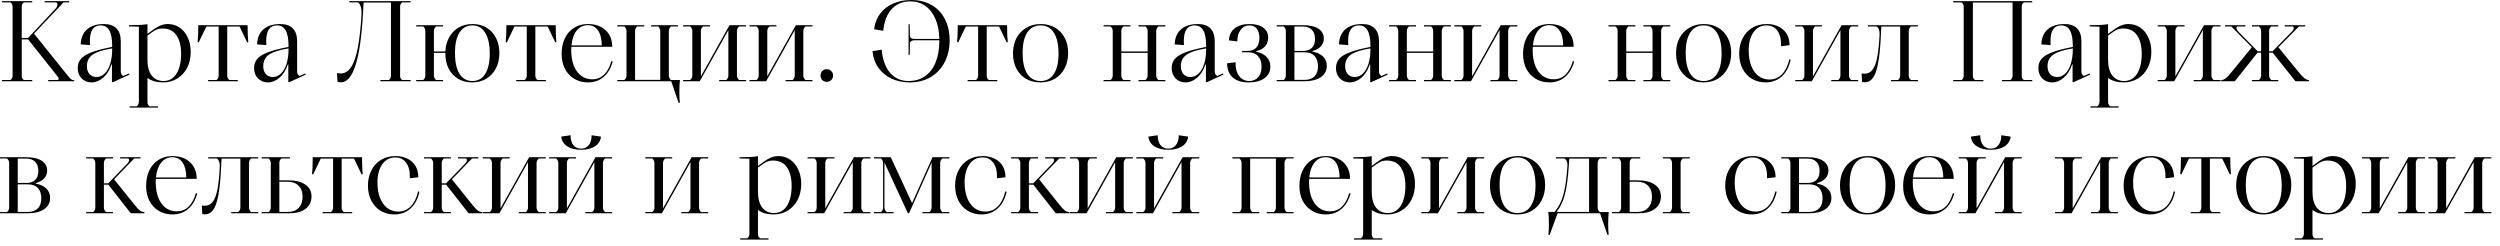 <?xml version="1.0" encoding="UTF-8"?> <svg xmlns="http://www.w3.org/2000/svg" width="284" height="28" viewBox="0 0 284 28" fill="none"><path d="M0.234 9.23V9.087H1.183C1.253 9.052 1.309 8.992 1.352 8.905C1.404 8.818 1.43 8.727 1.43 8.632V0.728C1.43 0.633 1.404 0.542 1.352 0.455C1.309 0.368 1.253 0.308 1.183 0.273H0.234V0.13H3.666V0.273H2.717C2.648 0.308 2.587 0.368 2.535 0.455C2.492 0.542 2.47 0.633 2.47 0.728V4.316H3.185L6.331 0.962C6.461 0.815 6.526 0.667 6.526 0.52C6.526 0.407 6.479 0.325 6.383 0.273H5.07V0.13H7.852V0.273H7.215L3.861 3.822L7.436 8.268C7.653 8.537 7.809 8.727 7.904 8.84C8.008 8.944 8.095 9.018 8.164 9.061C8.242 9.096 8.333 9.113 8.437 9.113V9.23H5.473V9.087H6.578C6.639 9.052 6.669 9.005 6.669 8.944C6.669 8.892 6.643 8.827 6.591 8.749L3.198 4.472H2.47V8.632C2.47 8.727 2.492 8.818 2.535 8.905C2.587 8.992 2.648 9.052 2.717 9.087H3.666V9.23H0.234ZM14.655 8.346L14.707 8.476L12.835 9.334H12.718V7.319H12.666C12.449 7.969 12.133 8.472 11.717 8.827C11.31 9.182 10.872 9.36 10.404 9.36C9.945 9.36 9.568 9.208 9.273 8.905C8.978 8.602 8.831 8.216 8.831 7.748C8.831 7.323 8.952 6.968 9.195 6.682C9.446 6.396 9.849 6.149 10.404 5.941C10.967 5.724 11.747 5.521 12.744 5.33V5.213C12.744 4.416 12.636 3.831 12.419 3.458C12.211 3.077 11.882 2.886 11.431 2.886C10.616 2.886 10.209 3.475 10.209 4.654C10.209 4.853 10.213 5.009 10.222 5.122L9.169 5.044C9.195 4.299 9.438 3.727 9.897 3.328C10.356 2.929 10.989 2.73 11.795 2.73C12.428 2.73 12.904 2.895 13.225 3.224C13.554 3.553 13.719 4.039 13.719 4.68V8.138C13.719 8.355 13.81 8.519 13.992 8.632L14.655 8.346ZM10.95 8.749C11.305 8.749 11.617 8.619 11.886 8.359C12.163 8.09 12.376 7.718 12.523 7.241C12.67 6.756 12.744 6.201 12.744 5.577V5.499C11.704 5.664 10.963 5.902 10.521 6.214C10.088 6.517 9.871 6.951 9.871 7.514C9.871 7.887 9.966 8.186 10.157 8.411C10.356 8.636 10.621 8.749 10.95 8.749ZM19.052 2.73C19.564 2.73 20.014 2.864 20.404 3.133C20.803 3.402 21.111 3.779 21.327 4.264C21.553 4.741 21.665 5.282 21.665 5.889C21.665 6.565 21.531 7.167 21.262 7.696C20.994 8.216 20.621 8.623 20.144 8.918C19.668 9.213 19.126 9.36 18.519 9.36C17.8 9.36 17.211 9.191 16.751 8.853V11.596C16.751 11.7 16.773 11.795 16.816 11.882C16.868 11.977 16.929 12.042 16.998 12.077H17.947V12.22H14.736V12.077H15.529C15.607 12.016 15.668 11.938 15.711 11.843C15.755 11.756 15.776 11.665 15.776 11.57V3.029L14.658 3.003V2.86C15.187 2.86 15.603 2.851 15.906 2.834C16.218 2.817 16.5 2.786 16.751 2.743V3.848C17.315 3.415 17.757 3.12 18.077 2.964C18.398 2.808 18.723 2.73 19.052 2.73ZM18.584 9.204C19.2 9.204 19.685 8.931 20.04 8.385C20.396 7.83 20.573 7.072 20.573 6.11C20.573 5.217 20.396 4.515 20.04 4.004C19.694 3.493 19.165 3.237 18.454 3.237C18.177 3.237 17.934 3.289 17.726 3.393C17.518 3.488 17.193 3.705 16.751 4.043V6.799C16.751 7.562 16.912 8.155 17.232 8.58C17.562 8.996 18.012 9.204 18.584 9.204ZM23.643 9.23V9.087H24.592C24.661 9.052 24.718 8.987 24.761 8.892C24.813 8.797 24.839 8.701 24.839 8.606V3.016H23.435L22.577 4.81L22.447 4.784C22.499 4.359 22.525 3.718 22.525 2.86H28.128C28.128 3.718 28.154 4.359 28.206 4.784L28.076 4.81L27.218 3.016H25.814V8.606C25.814 8.701 25.836 8.797 25.879 8.892C25.931 8.987 25.992 9.052 26.061 9.087H27.01V9.23H23.643ZM34.688 8.346L34.74 8.476L32.868 9.334H32.751V7.319H32.699C32.483 7.969 32.166 8.472 31.75 8.827C31.343 9.182 30.905 9.36 30.437 9.36C29.978 9.36 29.601 9.208 29.306 8.905C29.012 8.602 28.864 8.216 28.864 7.748C28.864 7.323 28.986 6.968 29.228 6.682C29.48 6.396 29.883 6.149 30.437 5.941C31.001 5.724 31.781 5.521 32.777 5.33V5.213C32.777 4.416 32.669 3.831 32.452 3.458C32.244 3.077 31.915 2.886 31.464 2.886C30.65 2.886 30.242 3.475 30.242 4.654C30.242 4.853 30.247 5.009 30.255 5.122L29.202 5.044C29.228 4.299 29.471 3.727 29.93 3.328C30.39 2.929 31.022 2.73 31.828 2.73C32.461 2.73 32.938 2.895 33.258 3.224C33.588 3.553 33.752 4.039 33.752 4.68V8.138C33.752 8.355 33.843 8.519 34.025 8.632L34.688 8.346ZM30.983 8.749C31.339 8.749 31.651 8.619 31.919 8.359C32.197 8.09 32.409 7.718 32.556 7.241C32.704 6.756 32.777 6.201 32.777 5.577V5.499C31.737 5.664 30.996 5.902 30.554 6.214C30.121 6.517 29.904 6.951 29.904 7.514C29.904 7.887 30 8.186 30.19 8.411C30.39 8.636 30.654 8.749 30.983 8.749ZM38.745 9.347C38.623 9.347 38.489 9.334 38.342 9.308L38.276 8.294C38.389 8.329 38.528 8.346 38.693 8.346C39.16 8.346 39.55 8.116 39.862 7.657C40.183 7.198 40.439 6.478 40.63 5.499C40.829 4.52 40.976 3.228 41.072 1.625C41.089 1.322 41.063 1.049 40.993 0.806C40.924 0.555 40.825 0.377 40.694 0.273H39.681V0.13H46.648V0.273H45.7C45.63 0.308 45.569 0.368 45.517 0.455C45.474 0.542 45.453 0.633 45.453 0.728V8.632C45.453 8.727 45.474 8.818 45.517 8.905C45.569 8.992 45.63 9.052 45.7 9.087H46.648V9.23H43.217V9.087H44.166C44.235 9.052 44.291 8.992 44.334 8.905C44.386 8.818 44.413 8.727 44.413 8.632V0.286H41.306L41.24 1.495C40.946 6.73 40.114 9.347 38.745 9.347ZM53.687 2.73C54.285 2.73 54.813 2.869 55.273 3.146C55.732 3.415 56.087 3.8 56.339 4.303C56.599 4.797 56.728 5.369 56.728 6.019C56.728 6.678 56.599 7.258 56.339 7.761C56.078 8.264 55.715 8.658 55.246 8.944C54.779 9.221 54.241 9.36 53.635 9.36C53.036 9.36 52.508 9.226 52.048 8.957C51.589 8.68 51.23 8.294 50.969 7.8C50.718 7.297 50.593 6.721 50.593 6.071V6.006H49.292V8.58C49.292 8.675 49.314 8.771 49.358 8.866C49.401 8.953 49.462 9.026 49.539 9.087H50.333V9.23H47.278V9.087H48.071C48.148 9.026 48.209 8.953 48.252 8.866C48.296 8.771 48.318 8.675 48.318 8.58V3.51C48.318 3.415 48.296 3.324 48.252 3.237C48.209 3.142 48.148 3.064 48.071 3.003H47.278V2.86H50.333V3.003H49.539C49.462 3.064 49.401 3.142 49.358 3.237C49.314 3.324 49.292 3.415 49.292 3.51V5.85H50.593C50.618 5.235 50.766 4.693 51.035 4.225C51.303 3.748 51.663 3.38 52.114 3.12C52.573 2.86 53.097 2.73 53.687 2.73ZM53.66 9.204C54.293 9.204 54.779 8.935 55.117 8.398C55.463 7.852 55.636 7.081 55.636 6.084C55.636 5.061 55.463 4.273 55.117 3.718C54.779 3.163 54.293 2.886 53.66 2.886C53.028 2.886 52.538 3.159 52.191 3.705C51.853 4.242 51.684 5.009 51.684 6.006C51.684 7.029 51.853 7.817 52.191 8.372C52.538 8.927 53.028 9.204 53.66 9.204ZM58.644 9.23V9.087H59.593C59.662 9.052 59.719 8.987 59.762 8.892C59.814 8.797 59.84 8.701 59.84 8.606V3.016H58.436L57.578 4.81L57.448 4.784C57.5 4.359 57.526 3.718 57.526 2.86H63.129C63.129 3.718 63.155 4.359 63.207 4.784L63.077 4.81L62.219 3.016H60.815V8.606C60.815 8.701 60.837 8.797 60.88 8.892C60.932 8.987 60.993 9.052 61.062 9.087H62.011V9.23H58.644ZM69.611 6.981C69.386 7.77 69.031 8.363 68.545 8.762C68.069 9.161 67.484 9.36 66.79 9.36C66.21 9.36 65.694 9.226 65.243 8.957C64.793 8.688 64.437 8.311 64.177 7.826C63.926 7.332 63.8 6.764 63.8 6.123C63.8 5.456 63.922 4.866 64.164 4.355C64.415 3.835 64.766 3.436 65.217 3.159C65.668 2.873 66.188 2.73 66.777 2.73C67.618 2.73 68.29 2.964 68.792 3.432C69.295 3.9 69.546 4.528 69.546 5.317H64.905C64.897 5.395 64.892 5.516 64.892 5.681C64.892 6.357 64.987 6.946 65.178 7.449C65.377 7.943 65.655 8.329 66.01 8.606C66.374 8.875 66.794 9.009 67.271 9.009C68.329 9.009 69.056 8.32 69.455 6.942L69.611 6.981ZM66.777 2.86C66.257 2.86 65.832 3.068 65.503 3.484C65.183 3.891 64.987 4.45 64.918 5.161H68.363C68.355 4.424 68.212 3.857 67.934 3.458C67.665 3.059 67.28 2.86 66.777 2.86ZM77.097 11.7L76.252 9.23H70.129V9.087H70.922C71 9.026 71.061 8.953 71.104 8.866C71.147 8.771 71.169 8.675 71.169 8.58V3.51C71.169 3.415 71.147 3.324 71.104 3.237C71.061 3.142 71 3.064 70.922 3.003H70.129V2.86H73.184V3.003H72.391C72.313 3.064 72.252 3.142 72.209 3.237C72.166 3.324 72.144 3.415 72.144 3.51V9.074H75.004V3.51C75.004 3.415 74.982 3.324 74.939 3.237C74.896 3.142 74.835 3.064 74.757 3.003H73.964V2.86H77.019V3.003H76.226C76.148 3.064 76.087 3.142 76.044 3.237C76.001 3.324 75.979 3.415 75.979 3.51V8.58C75.979 8.675 76.001 8.771 76.044 8.866C76.087 8.953 76.148 9.026 76.226 9.087H77.24C77.197 9.442 77.175 9.884 77.175 10.413C77.175 10.872 77.192 11.293 77.227 11.674L77.097 11.7ZM77.607 9.23V9.087H78.4C78.478 9.026 78.538 8.953 78.582 8.866C78.625 8.771 78.647 8.675 78.647 8.58V3.51C78.647 3.415 78.625 3.324 78.582 3.237C78.538 3.142 78.478 3.064 78.4 3.003H77.607V2.86H80.662V3.003H79.869C79.791 3.064 79.73 3.142 79.687 3.237C79.643 3.324 79.622 3.415 79.622 3.51V8.671L82.872 2.86H84.757V3.003H83.964C83.886 3.064 83.825 3.142 83.782 3.237C83.738 3.324 83.717 3.415 83.717 3.51V8.58C83.717 8.675 83.738 8.771 83.782 8.866C83.825 8.953 83.886 9.026 83.964 9.087H84.757V9.23H81.702V9.087H82.495C82.573 9.026 82.633 8.953 82.677 8.866C82.72 8.771 82.742 8.675 82.742 8.58V3.419L79.492 9.23H77.607ZM85.148 9.23V9.087H85.941C86.019 9.026 86.079 8.953 86.123 8.866C86.166 8.771 86.188 8.675 86.188 8.58V3.51C86.188 3.415 86.166 3.324 86.123 3.237C86.079 3.142 86.019 3.064 85.941 3.003H85.148V2.86H88.203V3.003H87.41C87.332 3.064 87.271 3.142 87.228 3.237C87.184 3.324 87.163 3.415 87.163 3.51V8.671L90.413 2.86H92.298V3.003H91.505C91.427 3.064 91.366 3.142 91.323 3.237C91.279 3.324 91.258 3.415 91.258 3.51V8.58C91.258 8.675 91.279 8.771 91.323 8.866C91.366 8.953 91.427 9.026 91.505 9.087H92.298V9.23H89.243V9.087H90.036C90.114 9.026 90.174 8.953 90.218 8.866C90.261 8.771 90.283 8.675 90.283 8.58V3.419L87.033 9.23H85.148ZM93.924 9.295C93.716 9.295 93.542 9.226 93.404 9.087C93.274 8.948 93.209 8.779 93.209 8.58C93.209 8.381 93.274 8.212 93.404 8.073C93.542 7.934 93.716 7.865 93.924 7.865C94.132 7.865 94.301 7.934 94.431 8.073C94.569 8.212 94.639 8.381 94.639 8.58C94.639 8.779 94.569 8.948 94.431 9.087C94.301 9.226 94.132 9.295 93.924 9.295ZM103.511 -2.00272e-05C104.386 -2.00272e-05 105.153 0.186 105.812 0.559C106.471 0.932 106.978 1.465 107.333 2.158C107.697 2.851 107.879 3.657 107.879 4.576C107.879 5.512 107.688 6.344 107.307 7.072C106.934 7.791 106.406 8.355 105.721 8.762C105.036 9.161 104.248 9.36 103.355 9.36C102.601 9.36 101.916 9.221 101.301 8.944C100.686 8.658 100.183 8.246 99.793 7.709C99.412 7.172 99.186 6.539 99.117 5.811L100.157 5.642C100.261 6.777 100.582 7.657 101.119 8.281C101.656 8.896 102.354 9.204 103.212 9.204C103.949 9.204 104.577 9.018 105.097 8.645C105.626 8.272 106.024 7.744 106.293 7.059C106.57 6.374 106.709 5.573 106.709 4.654V4.576H103.836C103.732 4.576 103.637 4.602 103.55 4.654C103.472 4.697 103.411 4.758 103.368 4.836L103.342 6.24H103.212V2.756H103.342L103.368 4.16C103.411 4.238 103.472 4.303 103.55 4.355C103.637 4.398 103.732 4.42 103.836 4.42H106.709C106.692 3.545 106.544 2.791 106.267 2.158C105.998 1.517 105.617 1.023 105.123 0.676C104.638 0.329 104.066 0.156 103.407 0.156C102.54 0.156 101.838 0.446 101.301 1.027C100.764 1.608 100.443 2.431 100.339 3.497L99.299 3.328C99.377 2.643 99.607 2.05 99.988 1.547C100.369 1.044 100.863 0.663 101.47 0.403C102.085 0.134 102.766 -2.00272e-05 103.511 -2.00272e-05ZM109.92 9.23V9.087H110.869C110.939 9.052 110.995 8.987 111.038 8.892C111.09 8.797 111.116 8.701 111.116 8.606V3.016H109.712L108.854 4.81L108.724 4.784C108.776 4.359 108.802 3.718 108.802 2.86H114.405C114.405 3.718 114.431 4.359 114.483 4.784L114.353 4.81L113.495 3.016H112.091V8.606C112.091 8.701 112.113 8.797 112.156 8.892C112.208 8.987 112.269 9.052 112.338 9.087H113.287V9.23H109.92ZM118.184 9.36C117.568 9.36 117.027 9.226 116.559 8.957C116.091 8.68 115.727 8.294 115.467 7.8C115.207 7.297 115.077 6.721 115.077 6.071C115.077 5.412 115.207 4.832 115.467 4.329C115.735 3.826 116.108 3.436 116.585 3.159C117.061 2.873 117.612 2.73 118.236 2.73C118.851 2.73 119.393 2.869 119.861 3.146C120.329 3.415 120.693 3.8 120.953 4.303C121.213 4.797 121.343 5.369 121.343 6.019C121.343 6.678 121.208 7.258 120.94 7.761C120.68 8.264 120.311 8.658 119.835 8.944C119.358 9.221 118.808 9.36 118.184 9.36ZM118.21 9.204C118.868 9.204 119.371 8.935 119.718 8.398C120.073 7.852 120.251 7.081 120.251 6.084C120.251 5.061 120.073 4.273 119.718 3.718C119.371 3.163 118.868 2.886 118.21 2.886C117.551 2.886 117.044 3.159 116.689 3.705C116.342 4.242 116.169 5.009 116.169 6.006C116.169 7.029 116.342 7.817 116.689 8.372C117.044 8.927 117.551 9.204 118.21 9.204ZM131.593 3.003C131.515 3.064 131.455 3.142 131.411 3.237C131.368 3.324 131.346 3.415 131.346 3.51V8.58C131.346 8.675 131.368 8.771 131.411 8.866C131.455 8.953 131.515 9.026 131.593 9.087H132.386V9.23H129.331V9.087H130.124C130.202 9.026 130.263 8.953 130.306 8.866C130.35 8.771 130.371 8.675 130.371 8.58V6.006H127.381V8.58C127.381 8.675 127.403 8.771 127.446 8.866C127.49 8.953 127.55 9.026 127.628 9.087H128.421V9.23H125.366V9.087H126.159C126.237 9.026 126.298 8.953 126.341 8.866C126.385 8.771 126.406 8.675 126.406 8.58V3.51C126.406 3.415 126.385 3.324 126.341 3.237C126.298 3.142 126.237 3.064 126.159 3.003H125.366V2.86H128.421V3.003H127.628C127.55 3.064 127.49 3.142 127.446 3.237C127.403 3.324 127.381 3.415 127.381 3.51V5.85H130.371V3.51C130.371 3.415 130.35 3.324 130.306 3.237C130.263 3.142 130.202 3.064 130.124 3.003H129.331V2.86H132.386V3.003H131.593ZM138.929 8.346L138.981 8.476L137.109 9.334H136.992V7.319H136.94C136.724 7.969 136.407 8.472 135.991 8.827C135.584 9.182 135.146 9.36 134.678 9.36C134.219 9.36 133.842 9.208 133.547 8.905C133.253 8.602 133.105 8.216 133.105 7.748C133.105 7.323 133.227 6.968 133.469 6.682C133.721 6.396 134.124 6.149 134.678 5.941C135.242 5.724 136.022 5.521 137.018 5.33V5.213C137.018 4.416 136.91 3.831 136.693 3.458C136.485 3.077 136.156 2.886 135.705 2.886C134.891 2.886 134.483 3.475 134.483 4.654C134.483 4.853 134.488 5.009 134.496 5.122L133.443 5.044C133.469 4.299 133.712 3.727 134.171 3.328C134.631 2.929 135.263 2.73 136.069 2.73C136.702 2.73 137.179 2.895 137.499 3.224C137.829 3.553 137.993 4.039 137.993 4.68V8.138C137.993 8.355 138.084 8.519 138.266 8.632L138.929 8.346ZM135.224 8.749C135.58 8.749 135.892 8.619 136.16 8.359C136.438 8.09 136.65 7.718 136.797 7.241C136.945 6.756 137.018 6.201 137.018 5.577V5.499C135.978 5.664 135.237 5.902 134.795 6.214C134.362 6.517 134.145 6.951 134.145 7.514C134.145 7.887 134.241 8.186 134.431 8.411C134.631 8.636 134.895 8.749 135.224 8.749ZM141.832 9.36C141.06 9.36 140.462 9.174 140.038 8.801C139.613 8.42 139.401 7.882 139.401 7.189L140.363 7.072C140.337 7.705 140.467 8.22 140.753 8.619C141.039 9.009 141.429 9.204 141.923 9.204C142.339 9.204 142.672 9.061 142.924 8.775C143.184 8.489 143.314 8.09 143.314 7.579C143.314 7.059 143.179 6.656 142.911 6.37C142.651 6.084 142.282 5.941 141.806 5.941H141.104V5.785H141.715C142.157 5.785 142.49 5.659 142.716 5.408C142.95 5.157 143.067 4.793 143.067 4.316C143.067 3.857 142.967 3.506 142.768 3.263C142.577 3.012 142.3 2.886 141.936 2.886C141.52 2.886 141.186 3.055 140.935 3.393C140.683 3.722 140.558 4.16 140.558 4.706L139.609 4.589C139.626 4.008 139.843 3.553 140.259 3.224C140.675 2.895 141.234 2.73 141.936 2.73C142.62 2.73 143.145 2.869 143.509 3.146C143.881 3.423 144.068 3.8 144.068 4.277C144.068 4.658 143.955 4.983 143.73 5.252C143.504 5.512 143.166 5.698 142.716 5.811V5.876C143.236 5.989 143.63 6.192 143.899 6.487C144.176 6.773 144.315 7.133 144.315 7.566C144.315 8.112 144.094 8.55 143.652 8.879C143.218 9.2 142.612 9.36 141.832 9.36ZM145.031 9.23V9.087H145.824C145.902 9.026 145.963 8.953 146.006 8.866C146.05 8.771 146.071 8.675 146.071 8.58V3.51C146.071 3.415 146.05 3.324 146.006 3.237C145.963 3.142 145.902 3.064 145.824 3.003H145.031V2.86H147.995C148.775 2.86 149.369 2.994 149.776 3.263C150.184 3.532 150.387 3.904 150.387 4.381C150.387 4.719 150.275 5.014 150.049 5.265C149.833 5.508 149.516 5.685 149.1 5.798V5.863C149.629 5.958 150.032 6.149 150.309 6.435C150.587 6.712 150.725 7.063 150.725 7.488C150.725 8.025 150.5 8.45 150.049 8.762C149.599 9.074 148.957 9.23 148.125 9.23H145.031ZM148.021 5.785C148.463 5.785 148.801 5.668 149.035 5.434C149.269 5.2 149.386 4.866 149.386 4.433C149.386 3.982 149.269 3.636 149.035 3.393C148.801 3.142 148.463 3.016 148.021 3.016H147.046V5.785H148.021ZM148.203 9.074C148.697 9.074 149.074 8.94 149.334 8.671C149.594 8.402 149.724 8.025 149.724 7.54C149.724 7.029 149.594 6.634 149.334 6.357C149.074 6.08 148.697 5.941 148.203 5.941H147.046V9.074H148.203ZM157.592 8.346L157.644 8.476L155.772 9.334H155.655V7.319H155.603C155.386 7.969 155.07 8.472 154.654 8.827C154.246 9.182 153.809 9.36 153.341 9.36C152.881 9.36 152.504 9.208 152.21 8.905C151.915 8.602 151.768 8.216 151.768 7.748C151.768 7.323 151.889 6.968 152.132 6.682C152.383 6.396 152.786 6.149 153.341 5.941C153.904 5.724 154.684 5.521 155.681 5.33V5.213C155.681 4.416 155.572 3.831 155.356 3.458C155.148 3.077 154.818 2.886 154.368 2.886C153.553 2.886 153.146 3.475 153.146 4.654C153.146 4.853 153.15 5.009 153.159 5.122L152.106 5.044C152.132 4.299 152.374 3.727 152.834 3.328C153.293 2.929 153.926 2.73 154.732 2.73C155.364 2.73 155.841 2.895 156.162 3.224C156.491 3.553 156.656 4.039 156.656 4.68V8.138C156.656 8.355 156.747 8.519 156.929 8.632L157.592 8.346ZM153.887 8.749C154.242 8.749 154.554 8.619 154.823 8.359C155.1 8.09 155.312 7.718 155.46 7.241C155.607 6.756 155.681 6.201 155.681 5.577V5.499C154.641 5.664 153.9 5.902 153.458 6.214C153.024 6.517 152.808 6.951 152.808 7.514C152.808 7.887 152.903 8.186 153.094 8.411C153.293 8.636 153.557 8.749 153.887 8.749ZM164.03 3.003C163.952 3.064 163.891 3.142 163.848 3.237C163.805 3.324 163.783 3.415 163.783 3.51V8.58C163.783 8.675 163.805 8.771 163.848 8.866C163.891 8.953 163.952 9.026 164.03 9.087H164.823V9.23H161.768V9.087H162.561C162.639 9.026 162.7 8.953 162.743 8.866C162.786 8.771 162.808 8.675 162.808 8.58V6.006H159.818V8.58C159.818 8.675 159.84 8.771 159.883 8.866C159.926 8.953 159.987 9.026 160.065 9.087H160.858V9.23H157.803V9.087H158.596C158.674 9.026 158.735 8.953 158.778 8.866C158.821 8.771 158.843 8.675 158.843 8.58V3.51C158.843 3.415 158.821 3.324 158.778 3.237C158.735 3.142 158.674 3.064 158.596 3.003H157.803V2.86H160.858V3.003H160.065C159.987 3.064 159.926 3.142 159.883 3.237C159.84 3.324 159.818 3.415 159.818 3.51V5.85H162.808V3.51C162.808 3.415 162.786 3.324 162.743 3.237C162.7 3.142 162.639 3.064 162.561 3.003H161.768V2.86H164.823V3.003H164.03ZM165.217 9.23V9.087H166.01C166.088 9.026 166.149 8.953 166.192 8.866C166.235 8.771 166.257 8.675 166.257 8.58V3.51C166.257 3.415 166.235 3.324 166.192 3.237C166.149 3.142 166.088 3.064 166.01 3.003H165.217V2.86H168.272V3.003H167.479C167.401 3.064 167.34 3.142 167.297 3.237C167.254 3.324 167.232 3.415 167.232 3.51V8.671L170.482 2.86H172.367V3.003H171.574C171.496 3.064 171.435 3.142 171.392 3.237C171.349 3.324 171.327 3.415 171.327 3.51V8.58C171.327 8.675 171.349 8.771 171.392 8.866C171.435 8.953 171.496 9.026 171.574 9.087H172.367V9.23H169.312V9.087H170.105C170.183 9.026 170.244 8.953 170.287 8.866C170.33 8.771 170.352 8.675 170.352 8.58V3.419L167.102 9.23H165.217ZM178.829 6.981C178.604 7.77 178.248 8.363 177.763 8.762C177.286 9.161 176.701 9.36 176.008 9.36C175.427 9.36 174.912 9.226 174.461 8.957C174.01 8.688 173.655 8.311 173.395 7.826C173.144 7.332 173.018 6.764 173.018 6.123C173.018 5.456 173.139 4.866 173.382 4.355C173.633 3.835 173.984 3.436 174.435 3.159C174.886 2.873 175.406 2.73 175.995 2.73C176.836 2.73 177.507 2.964 178.01 3.432C178.513 3.9 178.764 4.528 178.764 5.317H174.123C174.114 5.395 174.11 5.516 174.11 5.681C174.11 6.357 174.205 6.946 174.396 7.449C174.595 7.943 174.873 8.329 175.228 8.606C175.592 8.875 176.012 9.009 176.489 9.009C177.546 9.009 178.274 8.32 178.673 6.942L178.829 6.981ZM175.995 2.86C175.475 2.86 175.05 3.068 174.721 3.484C174.4 3.891 174.205 4.45 174.136 5.161H177.581C177.572 4.424 177.429 3.857 177.152 3.458C176.883 3.059 176.498 2.86 175.995 2.86ZM188.951 3.003C188.873 3.064 188.812 3.142 188.769 3.237C188.725 3.324 188.704 3.415 188.704 3.51V8.58C188.704 8.675 188.725 8.771 188.769 8.866C188.812 8.953 188.873 9.026 188.951 9.087H189.744V9.23H186.689V9.087H187.482C187.56 9.026 187.62 8.953 187.664 8.866C187.707 8.771 187.729 8.675 187.729 8.58V6.006H184.739V8.58C184.739 8.675 184.76 8.771 184.804 8.866C184.847 8.953 184.908 9.026 184.986 9.087H185.779V9.23H182.724V9.087H183.517C183.595 9.026 183.655 8.953 183.699 8.866C183.742 8.771 183.764 8.675 183.764 8.58V3.51C183.764 3.415 183.742 3.324 183.699 3.237C183.655 3.142 183.595 3.064 183.517 3.003H182.724V2.86H185.779V3.003H184.986C184.908 3.064 184.847 3.142 184.804 3.237C184.76 3.324 184.739 3.415 184.739 3.51V5.85H187.729V3.51C187.729 3.415 187.707 3.324 187.664 3.237C187.62 3.142 187.56 3.064 187.482 3.003H186.689V2.86H189.744V3.003H188.951ZM193.505 9.36C192.89 9.36 192.348 9.226 191.88 8.957C191.412 8.68 191.048 8.294 190.788 7.8C190.528 7.297 190.398 6.721 190.398 6.071C190.398 5.412 190.528 4.832 190.788 4.329C191.057 3.826 191.429 3.436 191.906 3.159C192.383 2.873 192.933 2.73 193.557 2.73C194.172 2.73 194.714 2.869 195.182 3.146C195.65 3.415 196.014 3.8 196.274 4.303C196.534 4.797 196.664 5.369 196.664 6.019C196.664 6.678 196.53 7.258 196.261 7.761C196.001 8.264 195.633 8.658 195.156 8.944C194.679 9.221 194.129 9.36 193.505 9.36ZM193.531 9.204C194.19 9.204 194.692 8.935 195.039 8.398C195.394 7.852 195.572 7.081 195.572 6.084C195.572 5.061 195.394 4.273 195.039 3.718C194.692 3.163 194.19 2.886 193.531 2.886C192.872 2.886 192.365 3.159 192.01 3.705C191.663 4.242 191.49 5.009 191.49 6.006C191.49 7.029 191.663 7.817 192.01 8.372C192.365 8.927 192.872 9.204 193.531 9.204ZM200.574 9.36C200.002 9.36 199.486 9.226 199.027 8.957C198.576 8.688 198.221 8.307 197.961 7.813C197.701 7.319 197.571 6.743 197.571 6.084C197.571 5.434 197.701 4.858 197.961 4.355C198.221 3.844 198.585 3.445 199.053 3.159C199.529 2.873 200.071 2.73 200.678 2.73C201.458 2.73 202.086 2.942 202.563 3.367C203.048 3.792 203.291 4.381 203.291 5.135L202.329 5.252C202.355 4.498 202.22 3.917 201.926 3.51C201.631 3.094 201.215 2.886 200.678 2.886C200.054 2.886 199.56 3.146 199.196 3.666C198.832 4.186 198.65 4.879 198.65 5.746C198.65 6.413 198.749 6.998 198.949 7.501C199.148 7.995 199.425 8.376 199.781 8.645C200.145 8.905 200.556 9.035 201.016 9.035C201.57 9.035 202.043 8.836 202.433 8.437C202.823 8.038 203.1 7.475 203.265 6.747L203.421 6.773C203.247 7.588 202.909 8.225 202.407 8.684C201.904 9.135 201.293 9.36 200.574 9.36ZM203.938 9.23V9.087H204.731C204.809 9.026 204.869 8.953 204.913 8.866C204.956 8.771 204.978 8.675 204.978 8.58V3.51C204.978 3.415 204.956 3.324 204.913 3.237C204.869 3.142 204.809 3.064 204.731 3.003H203.938V2.86H206.993V3.003H206.2C206.122 3.064 206.061 3.142 206.018 3.237C205.974 3.324 205.953 3.415 205.953 3.51V8.671L209.203 2.86H211.088V3.003H210.295C210.217 3.064 210.156 3.142 210.113 3.237C210.069 3.324 210.048 3.415 210.048 3.51V8.58C210.048 8.675 210.069 8.771 210.113 8.866C210.156 8.953 210.217 9.026 210.295 9.087H211.088V9.23H208.033V9.087H208.826C208.904 9.026 208.964 8.953 209.008 8.866C209.051 8.771 209.073 8.675 209.073 8.58V3.419L205.823 9.23H203.938ZM211.83 9.347C211.734 9.347 211.635 9.338 211.531 9.321L211.479 8.346C211.6 8.363 211.708 8.372 211.804 8.372C212.176 8.372 212.475 8.229 212.701 7.943C212.935 7.657 213.117 7.189 213.247 6.539C213.377 5.889 213.468 5.005 213.52 3.887C213.528 3.67 213.498 3.484 213.429 3.328C213.368 3.163 213.277 3.055 213.156 3.003H212.207V2.86H217.875V3.003H217.082C217.004 3.064 216.943 3.142 216.9 3.237C216.856 3.324 216.835 3.415 216.835 3.51V8.58C216.835 8.675 216.856 8.771 216.9 8.866C216.943 8.953 217.004 9.026 217.082 9.087H217.875V9.23H214.82V9.087H215.613C215.691 9.026 215.751 8.953 215.795 8.866C215.838 8.771 215.86 8.675 215.86 8.58V3.016H213.715L213.676 3.887C213.615 5.256 213.511 6.335 213.364 7.124C213.225 7.913 213.03 8.48 212.779 8.827C212.536 9.174 212.22 9.347 211.83 9.347ZM221.882 9.23V9.087H222.831C222.9 9.052 222.956 8.992 223 8.905C223.052 8.818 223.078 8.727 223.078 8.632V0.728C223.078 0.633 223.052 0.542 223 0.455C222.956 0.368 222.9 0.308 222.831 0.273H221.882V0.13H230.865V0.273H229.916C229.846 0.308 229.786 0.368 229.734 0.455C229.69 0.542 229.669 0.633 229.669 0.728V8.632C229.669 8.727 229.69 8.818 229.734 8.905C229.786 8.992 229.846 9.052 229.916 9.087H230.865V9.23H227.433V9.087H228.382C228.451 9.052 228.507 8.992 228.551 8.905C228.603 8.818 228.629 8.727 228.629 8.632V0.286H224.118V8.632C224.118 8.727 224.139 8.818 224.183 8.905C224.235 8.992 224.295 9.052 224.365 9.087H225.314V9.23H221.882ZM237.382 8.346L237.434 8.476L235.562 9.334H235.445V7.319H235.393C235.176 7.969 234.86 8.472 234.444 8.827C234.036 9.182 233.599 9.36 233.131 9.36C232.671 9.36 232.294 9.208 232 8.905C231.705 8.602 231.558 8.216 231.558 7.748C231.558 7.323 231.679 6.968 231.922 6.682C232.173 6.396 232.576 6.149 233.131 5.941C233.694 5.724 234.474 5.521 235.471 5.33V5.213C235.471 4.416 235.362 3.831 235.146 3.458C234.938 3.077 234.608 2.886 234.158 2.886C233.343 2.886 232.936 3.475 232.936 4.654C232.936 4.853 232.94 5.009 232.949 5.122L231.896 5.044C231.922 4.299 232.164 3.727 232.624 3.328C233.083 2.929 233.716 2.73 234.522 2.73C235.154 2.73 235.631 2.895 235.952 3.224C236.281 3.553 236.446 4.039 236.446 4.68V8.138C236.446 8.355 236.537 8.519 236.719 8.632L237.382 8.346ZM233.677 8.749C234.032 8.749 234.344 8.619 234.613 8.359C234.89 8.09 235.102 7.718 235.25 7.241C235.397 6.756 235.471 6.201 235.471 5.577V5.499C234.431 5.664 233.69 5.902 233.248 6.214C232.814 6.517 232.598 6.951 232.598 7.514C232.598 7.887 232.693 8.186 232.884 8.411C233.083 8.636 233.347 8.749 233.677 8.749ZM241.779 2.73C242.29 2.73 242.741 2.864 243.131 3.133C243.53 3.402 243.837 3.779 244.054 4.264C244.279 4.741 244.392 5.282 244.392 5.889C244.392 6.565 244.258 7.167 243.989 7.696C243.72 8.216 243.348 8.623 242.871 8.918C242.394 9.213 241.853 9.36 241.246 9.36C240.527 9.36 239.937 9.191 239.478 8.853V11.596C239.478 11.7 239.5 11.795 239.543 11.882C239.595 11.977 239.656 12.042 239.725 12.077H240.674V12.22H237.463V12.077H238.256C238.334 12.016 238.395 11.938 238.438 11.843C238.481 11.756 238.503 11.665 238.503 11.57V3.029L237.385 3.003V2.86C237.914 2.86 238.33 2.851 238.633 2.834C238.945 2.817 239.227 2.786 239.478 2.743V3.848C240.041 3.415 240.483 3.12 240.804 2.964C241.125 2.808 241.45 2.73 241.779 2.73ZM241.311 9.204C241.926 9.204 242.412 8.931 242.767 8.385C243.122 7.83 243.3 7.072 243.3 6.11C243.3 5.217 243.122 4.515 242.767 4.004C242.42 3.493 241.892 3.237 241.181 3.237C240.904 3.237 240.661 3.289 240.453 3.393C240.245 3.488 239.92 3.705 239.478 4.043V6.799C239.478 7.562 239.638 8.155 239.959 8.58C240.288 8.996 240.739 9.204 241.311 9.204ZM245.109 9.23V9.087H245.902C245.98 9.026 246.04 8.953 246.084 8.866C246.127 8.771 246.149 8.675 246.149 8.58V3.51C246.149 3.415 246.127 3.324 246.084 3.237C246.04 3.142 245.98 3.064 245.902 3.003H245.109V2.86H248.164V3.003H247.371C247.293 3.064 247.232 3.142 247.189 3.237C247.145 3.324 247.124 3.415 247.124 3.51V8.671L250.374 2.86H252.259V3.003H251.466C251.388 3.064 251.327 3.142 251.284 3.237C251.24 3.324 251.219 3.415 251.219 3.51V8.58C251.219 8.675 251.24 8.771 251.284 8.866C251.327 8.953 251.388 9.026 251.466 9.087H252.259V9.23H249.204V9.087H249.997C250.075 9.026 250.135 8.953 250.179 8.866C250.222 8.771 250.244 8.675 250.244 8.58V3.419L246.994 9.23H245.109ZM252.325 9.113C252.515 9.087 252.693 9.009 252.858 8.879C253.022 8.749 253.252 8.502 253.547 8.138L255.809 5.369L253.469 3.003H252.767V2.86H255.081V3.003H254.158C254.097 3.038 254.067 3.098 254.067 3.185C254.067 3.315 254.132 3.445 254.262 3.575L256.472 5.824H256.862V3.51C256.862 3.415 256.84 3.324 256.797 3.237C256.753 3.142 256.693 3.064 256.615 3.003H255.822V2.86H258.812V3.003H258.019C257.941 3.064 257.88 3.142 257.837 3.237C257.793 3.324 257.772 3.415 257.772 3.51V5.824H258.162L260.372 3.575C260.502 3.445 260.567 3.315 260.567 3.185C260.567 3.098 260.536 3.038 260.476 3.003H259.553V2.86H261.867V3.003H261.165L258.825 5.369L261.087 8.138C261.381 8.502 261.611 8.749 261.776 8.879C261.94 9.009 262.118 9.087 262.309 9.113V9.23H260.762L258.175 5.98H257.772V8.58C257.772 8.675 257.793 8.771 257.837 8.866C257.88 8.953 257.941 9.026 258.019 9.087H258.812V9.23H255.822V9.087H256.615C256.693 9.026 256.753 8.953 256.797 8.866C256.84 8.771 256.862 8.675 256.862 8.58V5.98H256.459L253.872 9.23H252.325V9.113ZM0 24.23V24.087H0.793C0.871 24.026 0.932 23.953 0.975 23.866C1.019 23.771 1.04 23.675 1.04 23.58V18.51C1.04 18.415 1.019 18.324 0.975 18.237C0.932 18.142 0.871 18.064 0.793 18.003H0V17.86H2.964C3.744 17.86 4.338 17.994 4.745 18.263C5.153 18.532 5.356 18.904 5.356 19.381C5.356 19.719 5.244 20.014 5.018 20.265C4.802 20.508 4.485 20.685 4.069 20.798V20.863C4.598 20.958 5.001 21.149 5.278 21.435C5.556 21.712 5.694 22.063 5.694 22.488C5.694 23.025 5.469 23.45 5.018 23.762C4.568 24.074 3.926 24.23 3.094 24.23H0ZM2.99 20.785C3.432 20.785 3.77 20.668 4.004 20.434C4.238 20.2 4.355 19.866 4.355 19.433C4.355 18.982 4.238 18.636 4.004 18.393C3.77 18.142 3.432 18.016 2.99 18.016H2.015V20.785H2.99ZM3.172 24.074C3.666 24.074 4.043 23.94 4.303 23.671C4.563 23.402 4.693 23.025 4.693 22.54C4.693 22.029 4.563 21.634 4.303 21.357C4.043 21.08 3.666 20.941 3.172 20.941H2.015V24.074H3.172ZM9.788 24.23V24.087H10.581C10.659 24.026 10.72 23.953 10.763 23.866C10.807 23.771 10.828 23.675 10.828 23.58V18.51C10.828 18.415 10.807 18.324 10.763 18.237C10.72 18.142 10.659 18.064 10.581 18.003H9.788V17.86H12.843V18.003H12.05C11.972 18.064 11.912 18.142 11.868 18.237C11.825 18.324 11.803 18.415 11.803 18.51V20.824H12.297L14.468 18.575C14.598 18.445 14.663 18.315 14.663 18.185C14.663 18.098 14.633 18.038 14.572 18.003H13.649V17.86H15.963V18.003H15.248L12.96 20.369L15.287 23.268C15.539 23.589 15.742 23.805 15.898 23.918C16.054 24.031 16.223 24.087 16.405 24.087V24.23H14.858L12.31 20.98H11.803V23.58C11.803 23.675 11.825 23.771 11.868 23.866C11.912 23.953 11.972 24.026 12.05 24.087H12.843V24.23H9.788ZM22.41 21.981C22.185 22.77 21.829 23.363 21.344 23.762C20.867 24.161 20.282 24.36 19.589 24.36C19.008 24.36 18.493 24.226 18.042 23.957C17.591 23.688 17.236 23.311 16.976 22.826C16.725 22.332 16.599 21.764 16.599 21.123C16.599 20.456 16.72 19.866 16.963 19.355C17.214 18.835 17.565 18.436 18.016 18.159C18.467 17.873 18.987 17.73 19.576 17.73C20.417 17.73 21.088 17.964 21.591 18.432C22.094 18.9 22.345 19.528 22.345 20.317H17.704C17.695 20.395 17.691 20.516 17.691 20.681C17.691 21.357 17.786 21.946 17.977 22.449C18.176 22.943 18.454 23.329 18.809 23.606C19.173 23.875 19.593 24.009 20.07 24.009C21.127 24.009 21.855 23.32 22.254 21.942L22.41 21.981ZM19.576 17.86C19.056 17.86 18.631 18.068 18.302 18.484C17.981 18.891 17.786 19.45 17.717 20.161H21.162C21.153 19.424 21.01 18.857 20.733 18.458C20.464 18.059 20.079 17.86 19.576 17.86ZM23.279 24.347C23.184 24.347 23.084 24.338 22.98 24.321L22.928 23.346C23.049 23.363 23.158 23.372 23.253 23.372C23.626 23.372 23.925 23.229 24.15 22.943C24.384 22.657 24.566 22.189 24.696 21.539C24.826 20.889 24.917 20.005 24.969 18.887C24.978 18.67 24.947 18.484 24.878 18.328C24.817 18.163 24.726 18.055 24.605 18.003H23.656V17.86H29.324V18.003H28.531C28.453 18.064 28.392 18.142 28.349 18.237C28.306 18.324 28.284 18.415 28.284 18.51V23.58C28.284 23.675 28.306 23.771 28.349 23.866C28.392 23.953 28.453 24.026 28.531 24.087H29.324V24.23H26.269V24.087H27.062C27.14 24.026 27.201 23.953 27.244 23.866C27.287 23.771 27.309 23.675 27.309 23.58V18.016H25.164L25.125 18.887C25.064 20.256 24.96 21.335 24.813 22.124C24.674 22.913 24.479 23.48 24.228 23.827C23.985 24.174 23.669 24.347 23.279 24.347ZM29.72 24.23V24.087H30.513C30.591 24.026 30.652 23.953 30.695 23.866C30.738 23.771 30.76 23.675 30.76 23.58V18.51C30.76 18.415 30.738 18.324 30.695 18.237C30.652 18.142 30.591 18.064 30.513 18.003H29.72V17.86H32.931V18.003H31.982C31.913 18.038 31.852 18.103 31.8 18.198C31.757 18.285 31.735 18.38 31.735 18.484V20.486H32.71C33.577 20.486 34.24 20.651 34.699 20.98C35.158 21.301 35.388 21.747 35.388 22.319C35.388 22.908 35.163 23.376 34.712 23.723C34.27 24.061 33.642 24.23 32.827 24.23H29.72ZM32.749 24.074C33.252 24.074 33.646 23.918 33.932 23.606C34.227 23.294 34.374 22.874 34.374 22.345C34.374 21.816 34.222 21.4 33.919 21.097C33.624 20.794 33.213 20.642 32.684 20.642H31.735V24.074H32.749ZM36.643 24.23V24.087H37.592C37.661 24.052 37.718 23.987 37.761 23.892C37.813 23.797 37.839 23.701 37.839 23.606V18.016H36.435L35.577 19.81L35.447 19.784C35.499 19.359 35.525 18.718 35.525 17.86H41.128C41.128 18.718 41.154 19.359 41.206 19.784L41.076 19.81L40.218 18.016H38.814V23.606C38.814 23.701 38.836 23.797 38.879 23.892C38.931 23.987 38.992 24.052 39.061 24.087H40.01V24.23H36.643ZM44.802 24.36C44.23 24.36 43.715 24.226 43.255 23.957C42.805 23.688 42.449 23.307 42.189 22.813C41.929 22.319 41.799 21.743 41.799 21.084C41.799 20.434 41.929 19.858 42.189 19.355C42.449 18.844 42.813 18.445 43.281 18.159C43.758 17.873 44.3 17.73 44.906 17.73C45.686 17.73 46.315 17.942 46.791 18.367C47.277 18.792 47.519 19.381 47.519 20.135L46.557 20.252C46.583 19.498 46.449 18.917 46.154 18.51C45.86 18.094 45.444 17.886 44.906 17.886C44.282 17.886 43.788 18.146 43.424 18.666C43.06 19.186 42.878 19.879 42.878 20.746C42.878 21.413 42.978 21.998 43.177 22.501C43.377 22.995 43.654 23.376 44.009 23.645C44.373 23.905 44.785 24.035 45.244 24.035C45.799 24.035 46.271 23.836 46.661 23.437C47.051 23.038 47.329 22.475 47.493 21.747L47.649 21.773C47.476 22.588 47.138 23.225 46.635 23.684C46.133 24.135 45.522 24.36 44.802 24.36ZM48.166 24.23V24.087H48.959C49.037 24.026 49.098 23.953 49.141 23.866C49.184 23.771 49.206 23.675 49.206 23.58V18.51C49.206 18.415 49.184 18.324 49.141 18.237C49.098 18.142 49.037 18.064 48.959 18.003H48.166V17.86H51.221V18.003H50.428C50.35 18.064 50.289 18.142 50.246 18.237C50.203 18.324 50.181 18.415 50.181 18.51V20.824H50.675L52.846 18.575C52.976 18.445 53.041 18.315 53.041 18.185C53.041 18.098 53.011 18.038 52.95 18.003H52.027V17.86H54.341V18.003H53.626L51.338 20.369L53.665 23.268C53.916 23.589 54.12 23.805 54.276 23.918C54.432 24.031 54.601 24.087 54.783 24.087V24.23H53.236L50.688 20.98H50.181V23.58C50.181 23.675 50.203 23.771 50.246 23.866C50.289 23.953 50.35 24.026 50.428 24.087H51.221V24.23H48.166ZM54.844 24.23V24.087H55.637C55.715 24.026 55.776 23.953 55.819 23.866C55.862 23.771 55.884 23.675 55.884 23.58V18.51C55.884 18.415 55.862 18.324 55.819 18.237C55.776 18.142 55.715 18.064 55.637 18.003H54.844V17.86H57.899V18.003H57.106C57.028 18.064 56.967 18.142 56.924 18.237C56.881 18.324 56.859 18.415 56.859 18.51V23.671L60.109 17.86H61.994V18.003H61.201C61.123 18.064 61.062 18.142 61.019 18.237C60.976 18.324 60.954 18.415 60.954 18.51V23.58C60.954 23.675 60.976 23.771 61.019 23.866C61.062 23.953 61.123 24.026 61.201 24.087H61.994V24.23H58.939V24.087H59.732C59.81 24.026 59.871 23.953 59.914 23.866C59.957 23.771 59.979 23.675 59.979 23.58V18.419L56.729 24.23H54.844ZM62.385 24.23V24.087H63.178C63.256 24.026 63.317 23.953 63.36 23.866C63.403 23.771 63.425 23.675 63.425 23.58V18.51C63.425 18.415 63.403 18.324 63.36 18.237C63.317 18.142 63.256 18.064 63.178 18.003H62.385V17.86H65.44V18.003H64.647C64.569 18.064 64.508 18.142 64.465 18.237C64.422 18.324 64.4 18.415 64.4 18.51V23.671L67.65 17.86H69.535V18.003H68.742C68.664 18.064 68.603 18.142 68.56 18.237C68.517 18.324 68.495 18.415 68.495 18.51V23.58C68.495 23.675 68.517 23.771 68.56 23.866C68.603 23.953 68.664 24.026 68.742 24.087H69.535V24.23H66.48V24.087H67.273C67.351 24.026 67.412 23.953 67.455 23.866C67.498 23.771 67.52 23.675 67.52 23.58V18.419L64.27 24.23H62.385ZM66.012 17.015C65.362 17.015 64.838 16.885 64.439 16.625C64.04 16.365 63.811 15.997 63.75 15.52L64.816 15.364C64.816 15.841 64.92 16.213 65.128 16.482C65.345 16.751 65.639 16.885 66.012 16.885C66.385 16.885 66.675 16.751 66.883 16.482C67.1 16.213 67.208 15.841 67.208 15.364L68.274 15.52C68.213 15.997 67.984 16.365 67.585 16.625C67.186 16.885 66.662 17.015 66.012 17.015ZM73.303 24.23V24.087H74.096C74.174 24.026 74.235 23.953 74.278 23.866C74.321 23.771 74.343 23.675 74.343 23.58V18.51C74.343 18.415 74.321 18.324 74.278 18.237C74.235 18.142 74.174 18.064 74.096 18.003H73.303V17.86H76.358V18.003H75.565C75.487 18.064 75.426 18.142 75.383 18.237C75.34 18.324 75.318 18.415 75.318 18.51V23.671L78.568 17.86H80.453V18.003H79.66C79.582 18.064 79.521 18.142 79.478 18.237C79.435 18.324 79.413 18.415 79.413 18.51V23.58C79.413 23.675 79.435 23.771 79.478 23.866C79.521 23.953 79.582 24.026 79.66 24.087H80.453V24.23H77.398V24.087H78.191C78.269 24.026 78.33 23.953 78.373 23.866C78.416 23.771 78.438 23.675 78.438 23.58V18.419L75.188 24.23H73.303ZM88.407 17.73C88.918 17.73 89.369 17.864 89.759 18.133C90.157 18.402 90.465 18.779 90.682 19.264C90.907 19.741 91.02 20.282 91.02 20.889C91.02 21.565 90.885 22.167 90.617 22.696C90.348 23.216 89.975 23.623 89.499 23.918C89.022 24.213 88.481 24.36 87.874 24.36C87.154 24.36 86.565 24.191 86.106 23.853V26.596C86.106 26.7 86.127 26.795 86.171 26.882C86.223 26.977 86.284 27.042 86.353 27.077H87.302V27.22H84.091V27.077H84.884C84.962 27.016 85.022 26.938 85.066 26.843C85.109 26.756 85.131 26.665 85.131 26.57V18.029L84.013 18.003V17.86C84.541 17.86 84.957 17.851 85.261 17.834C85.573 17.817 85.855 17.786 86.106 17.743V18.848C86.669 18.415 87.111 18.12 87.432 17.964C87.752 17.808 88.078 17.73 88.407 17.73ZM87.939 24.204C88.554 24.204 89.04 23.931 89.395 23.385C89.75 22.83 89.928 22.072 89.928 21.11C89.928 20.217 89.75 19.515 89.395 19.004C89.048 18.493 88.519 18.237 87.809 18.237C87.531 18.237 87.289 18.289 87.081 18.393C86.873 18.488 86.548 18.705 86.106 19.043V21.799C86.106 22.562 86.266 23.155 86.587 23.58C86.916 23.996 87.367 24.204 87.939 24.204ZM91.737 24.23V24.087H92.529C92.608 24.026 92.668 23.953 92.712 23.866C92.755 23.771 92.776 23.675 92.776 23.58V18.51C92.776 18.415 92.755 18.324 92.712 18.237C92.668 18.142 92.608 18.064 92.529 18.003H91.737V17.86H94.791V18.003H93.999C93.921 18.064 93.86 18.142 93.817 18.237C93.773 18.324 93.751 18.415 93.751 18.51V23.671L97.001 17.86H98.886V18.003H98.094C98.016 18.064 97.955 18.142 97.912 18.237C97.868 18.324 97.847 18.415 97.847 18.51V23.58C97.847 23.675 97.868 23.771 97.912 23.866C97.955 23.953 98.016 24.026 98.094 24.087H98.886V24.23H95.832V24.087H96.624C96.703 24.026 96.763 23.953 96.806 23.866C96.85 23.771 96.871 23.675 96.871 23.58V18.419L93.621 24.23H91.737ZM99.278 24.23V24.087H100.071C100.149 24.026 100.209 23.953 100.253 23.866C100.296 23.771 100.318 23.675 100.318 23.58V18.51C100.318 18.415 100.296 18.324 100.253 18.237C100.209 18.142 100.149 18.064 100.071 18.003H99.278V17.86H101.189L103.607 23.073L105.934 17.86H107.845V18.003H107.052C106.974 18.064 106.913 18.142 106.87 18.237C106.826 18.324 106.805 18.415 106.805 18.51V23.58C106.805 23.675 106.826 23.771 106.87 23.866C106.913 23.953 106.974 24.026 107.052 24.087H107.845V24.23H104.79V24.087H105.583C105.661 24.026 105.721 23.953 105.765 23.866C105.808 23.771 105.83 23.675 105.83 23.58V18.471L103.269 24.23H103.139L100.474 18.471V23.58C100.474 23.675 100.495 23.771 100.539 23.866C100.582 23.953 100.643 24.026 100.721 24.087H101.514V24.23H99.278ZM111.503 24.36C110.931 24.36 110.416 24.226 109.956 23.957C109.506 23.688 109.15 23.307 108.89 22.813C108.63 22.319 108.5 21.743 108.5 21.084C108.5 20.434 108.63 19.858 108.89 19.355C109.15 18.844 109.514 18.445 109.982 18.159C110.459 17.873 111.001 17.73 111.607 17.73C112.387 17.73 113.016 17.942 113.492 18.367C113.978 18.792 114.22 19.381 114.22 20.135L113.258 20.252C113.284 19.498 113.15 18.917 112.855 18.51C112.561 18.094 112.145 17.886 111.607 17.886C110.983 17.886 110.489 18.146 110.125 18.666C109.761 19.186 109.579 19.879 109.579 20.746C109.579 21.413 109.679 21.998 109.878 22.501C110.078 22.995 110.355 23.376 110.71 23.645C111.074 23.905 111.486 24.035 111.945 24.035C112.5 24.035 112.972 23.836 113.362 23.437C113.752 23.038 114.03 22.475 114.194 21.747L114.35 21.773C114.177 22.588 113.839 23.225 113.336 23.684C112.834 24.135 112.223 24.36 111.503 24.36ZM114.867 24.23V24.087H115.66C115.738 24.026 115.799 23.953 115.842 23.866C115.886 23.771 115.907 23.675 115.907 23.58V18.51C115.907 18.415 115.886 18.324 115.842 18.237C115.799 18.142 115.738 18.064 115.66 18.003H114.867V17.86H117.922V18.003H117.129C117.051 18.064 116.991 18.142 116.947 18.237C116.904 18.324 116.882 18.415 116.882 18.51V20.824H117.376L119.547 18.575C119.677 18.445 119.742 18.315 119.742 18.185C119.742 18.098 119.712 18.038 119.651 18.003H118.728V17.86H121.042V18.003H120.327L118.039 20.369L120.366 23.268C120.618 23.589 120.821 23.805 120.977 23.918C121.133 24.031 121.302 24.087 121.484 24.087V24.23H119.937L117.389 20.98H116.882V23.58C116.882 23.675 116.904 23.771 116.947 23.866C116.991 23.953 117.051 24.026 117.129 24.087H117.922V24.23H114.867ZM121.545 24.23V24.087H122.338C122.416 24.026 122.477 23.953 122.52 23.866C122.563 23.771 122.585 23.675 122.585 23.58V18.51C122.585 18.415 122.563 18.324 122.52 18.237C122.477 18.142 122.416 18.064 122.338 18.003H121.545V17.86H124.6V18.003H123.807C123.729 18.064 123.668 18.142 123.625 18.237C123.582 18.324 123.56 18.415 123.56 18.51V23.671L126.81 17.86H128.695V18.003H127.902C127.824 18.064 127.763 18.142 127.72 18.237C127.677 18.324 127.655 18.415 127.655 18.51V23.58C127.655 23.675 127.677 23.771 127.72 23.866C127.763 23.953 127.824 24.026 127.902 24.087H128.695V24.23H125.64V24.087H126.433C126.511 24.026 126.572 23.953 126.615 23.866C126.658 23.771 126.68 23.675 126.68 23.58V18.419L123.43 24.23H121.545ZM129.086 24.23V24.087H129.879C129.957 24.026 130.018 23.953 130.061 23.866C130.104 23.771 130.126 23.675 130.126 23.58V18.51C130.126 18.415 130.104 18.324 130.061 18.237C130.018 18.142 129.957 18.064 129.879 18.003H129.086V17.86H132.141V18.003H131.348C131.27 18.064 131.209 18.142 131.166 18.237C131.123 18.324 131.101 18.415 131.101 18.51V23.671L134.351 17.86H136.236V18.003H135.443C135.365 18.064 135.304 18.142 135.261 18.237C135.218 18.324 135.196 18.415 135.196 18.51V23.58C135.196 23.675 135.218 23.771 135.261 23.866C135.304 23.953 135.365 24.026 135.443 24.087H136.236V24.23H133.181V24.087H133.974C134.052 24.026 134.113 23.953 134.156 23.866C134.199 23.771 134.221 23.675 134.221 23.58V18.419L130.971 24.23H129.086ZM132.713 17.015C132.063 17.015 131.539 16.885 131.14 16.625C130.741 16.365 130.512 15.997 130.451 15.52L131.517 15.364C131.517 15.841 131.621 16.213 131.829 16.482C132.046 16.751 132.34 16.885 132.713 16.885C133.086 16.885 133.376 16.751 133.584 16.482C133.801 16.213 133.909 15.841 133.909 15.364L134.975 15.52C134.914 15.997 134.685 16.365 134.286 16.625C133.887 16.885 133.363 17.015 132.713 17.015ZM140.004 24.23V24.087H140.797C140.875 24.026 140.936 23.953 140.979 23.866C141.022 23.771 141.044 23.675 141.044 23.58V18.51C141.044 18.415 141.022 18.324 140.979 18.237C140.936 18.142 140.875 18.064 140.797 18.003H140.004V17.86H146.959V18.003H146.166C146.088 18.064 146.027 18.142 145.984 18.237C145.941 18.324 145.919 18.415 145.919 18.51V23.58C145.919 23.675 145.941 23.771 145.984 23.866C146.027 23.953 146.088 24.026 146.166 24.087H146.959V24.23H143.904V24.087H144.697C144.775 24.026 144.836 23.953 144.879 23.866C144.922 23.771 144.944 23.675 144.944 23.58V18.016H142.019V23.58C142.019 23.675 142.041 23.771 142.084 23.866C142.127 23.953 142.188 24.026 142.266 24.087H143.059V24.23H140.004ZM153.426 21.981C153.2 22.77 152.845 23.363 152.36 23.762C151.883 24.161 151.298 24.36 150.605 24.36C150.024 24.36 149.508 24.226 149.058 23.957C148.607 23.688 148.252 23.311 147.992 22.826C147.74 22.332 147.615 21.764 147.615 21.123C147.615 20.456 147.736 19.866 147.979 19.355C148.23 18.835 148.581 18.436 149.032 18.159C149.482 17.873 150.002 17.73 150.592 17.73C151.432 17.73 152.104 17.964 152.607 18.432C153.109 18.9 153.361 19.528 153.361 20.317H148.72C148.711 20.395 148.707 20.516 148.707 20.681C148.707 21.357 148.802 21.946 148.993 22.449C149.192 22.943 149.469 23.329 149.825 23.606C150.189 23.875 150.609 24.009 151.086 24.009C152.143 24.009 152.871 23.32 153.27 21.942L153.426 21.981ZM150.592 17.86C150.072 17.86 149.647 18.068 149.318 18.484C148.997 18.891 148.802 19.45 148.733 20.161H152.178C152.169 19.424 152.026 18.857 151.749 18.458C151.48 18.059 151.094 17.86 150.592 17.86ZM158.13 17.73C158.641 17.73 159.092 17.864 159.482 18.133C159.88 18.402 160.188 18.779 160.405 19.264C160.63 19.741 160.743 20.282 160.743 20.889C160.743 21.565 160.608 22.167 160.34 22.696C160.071 23.216 159.698 23.623 159.222 23.918C158.745 24.213 158.203 24.36 157.597 24.36C156.877 24.36 156.288 24.191 155.829 23.853V26.596C155.829 26.7 155.85 26.795 155.894 26.882C155.946 26.977 156.006 27.042 156.076 27.077H157.025V27.22H153.814V27.077H154.607C154.685 27.016 154.745 26.938 154.789 26.843C154.832 26.756 154.854 26.665 154.854 26.57V18.029L153.736 18.003V17.86C154.264 17.86 154.68 17.851 154.984 17.834C155.296 17.817 155.577 17.786 155.829 17.743V18.848C156.392 18.415 156.834 18.12 157.155 17.964C157.475 17.808 157.8 17.73 158.13 17.73ZM157.662 24.204C158.277 24.204 158.762 23.931 159.118 23.385C159.473 22.83 159.651 22.072 159.651 21.11C159.651 20.217 159.473 19.515 159.118 19.004C158.771 18.493 158.242 18.237 157.532 18.237C157.254 18.237 157.012 18.289 156.804 18.393C156.596 18.488 156.271 18.705 155.829 19.043V21.799C155.829 22.562 155.989 23.155 156.31 23.58C156.639 23.996 157.09 24.204 157.662 24.204ZM161.459 24.23V24.087H162.252C162.33 24.026 162.391 23.953 162.434 23.866C162.477 23.771 162.499 23.675 162.499 23.58V18.51C162.499 18.415 162.477 18.324 162.434 18.237C162.391 18.142 162.33 18.064 162.252 18.003H161.459V17.86H164.514V18.003H163.721C163.643 18.064 163.582 18.142 163.539 18.237C163.496 18.324 163.474 18.415 163.474 18.51V23.671L166.724 17.86H168.609V18.003H167.816C167.738 18.064 167.677 18.142 167.634 18.237C167.591 18.324 167.569 18.415 167.569 18.51V23.58C167.569 23.675 167.591 23.771 167.634 23.866C167.677 23.953 167.738 24.026 167.816 24.087H168.609V24.23H165.554V24.087H166.347C166.425 24.026 166.486 23.953 166.529 23.866C166.572 23.771 166.594 23.675 166.594 23.58V18.419L163.344 24.23H161.459ZM172.367 24.36C171.752 24.36 171.21 24.226 170.742 23.957C170.274 23.68 169.91 23.294 169.65 22.8C169.39 22.297 169.26 21.721 169.26 21.071C169.26 20.412 169.39 19.832 169.65 19.329C169.919 18.826 170.292 18.436 170.768 18.159C171.245 17.873 171.795 17.73 172.419 17.73C173.035 17.73 173.576 17.869 174.044 18.146C174.512 18.415 174.876 18.8 175.136 19.303C175.396 19.797 175.526 20.369 175.526 21.019C175.526 21.678 175.392 22.258 175.123 22.761C174.863 23.264 174.495 23.658 174.018 23.944C173.542 24.221 172.991 24.36 172.367 24.36ZM172.393 24.204C173.052 24.204 173.555 23.935 173.901 23.398C174.257 22.852 174.434 22.081 174.434 21.084C174.434 20.061 174.257 19.273 173.901 18.718C173.555 18.163 173.052 17.886 172.393 17.886C171.735 17.886 171.228 18.159 170.872 18.705C170.526 19.242 170.352 20.009 170.352 21.006C170.352 22.029 170.526 22.817 170.872 23.372C171.228 23.927 171.735 24.204 172.393 24.204ZM175.903 26.674C175.938 26.301 175.955 25.885 175.955 25.426C175.955 24.906 175.933 24.455 175.89 24.074H176.605C177.056 23.545 177.385 22.895 177.593 22.124C177.81 21.353 177.966 20.252 178.061 18.822C178.078 18.623 178.052 18.449 177.983 18.302C177.914 18.155 177.818 18.055 177.697 18.003H176.748V17.86H182.533V18.003H181.74C181.662 18.064 181.601 18.142 181.558 18.237C181.515 18.324 181.493 18.415 181.493 18.51V23.58C181.493 23.675 181.515 23.771 181.558 23.866C181.601 23.953 181.662 24.026 181.74 24.087H182.754C182.711 24.46 182.689 24.906 182.689 25.426C182.689 25.885 182.706 26.301 182.741 26.674L182.611 26.7L181.766 24.23H176.943L176.033 26.7L175.903 26.674ZM180.518 24.074V18.016H178.269L178.217 18.822C178.122 20.252 177.97 21.353 177.762 22.124C177.563 22.895 177.251 23.545 176.826 24.074H180.518ZM183.117 24.23V24.087H183.91C183.988 24.026 184.049 23.953 184.092 23.866C184.136 23.771 184.157 23.675 184.157 23.58V18.51C184.157 18.415 184.136 18.324 184.092 18.237C184.049 18.142 183.988 18.064 183.91 18.003H183.117V17.86H186.328V18.003H185.379C185.31 18.038 185.249 18.103 185.197 18.198C185.154 18.285 185.132 18.38 185.132 18.484V20.486H186.003C186.87 20.486 187.533 20.651 187.992 20.98C188.452 21.301 188.681 21.747 188.681 22.319C188.681 22.908 188.456 23.376 188.005 23.723C187.563 24.061 186.935 24.23 186.12 24.23H183.117ZM188.902 24.23V24.087H189.695C189.773 24.026 189.834 23.953 189.877 23.866C189.921 23.771 189.942 23.675 189.942 23.58V18.51C189.942 18.415 189.921 18.324 189.877 18.237C189.834 18.142 189.773 18.064 189.695 18.003H188.902V17.86H191.957V18.003H191.164C191.086 18.064 191.026 18.142 190.982 18.237C190.939 18.324 190.917 18.415 190.917 18.51V23.58C190.917 23.675 190.939 23.771 190.982 23.866C191.026 23.953 191.086 24.026 191.164 24.087H191.957V24.23H188.902ZM186.042 24.074C186.545 24.074 186.939 23.918 187.225 23.606C187.52 23.294 187.667 22.874 187.667 22.345C187.667 21.816 187.516 21.4 187.212 21.097C186.918 20.794 186.506 20.642 185.977 20.642H185.132V24.074H186.042ZM198.987 24.36C198.415 24.36 197.899 24.226 197.44 23.957C196.989 23.688 196.634 23.307 196.374 22.813C196.114 22.319 195.984 21.743 195.984 21.084C195.984 20.434 196.114 19.858 196.374 19.355C196.634 18.844 196.998 18.445 197.466 18.159C197.942 17.873 198.484 17.73 199.091 17.73C199.871 17.73 200.499 17.942 200.976 18.367C201.461 18.792 201.704 19.381 201.704 20.135L200.742 20.252C200.768 19.498 200.633 18.917 200.339 18.51C200.044 18.094 199.628 17.886 199.091 17.886C198.467 17.886 197.973 18.146 197.609 18.666C197.245 19.186 197.063 19.879 197.063 20.746C197.063 21.413 197.162 21.998 197.362 22.501C197.561 22.995 197.838 23.376 198.194 23.645C198.558 23.905 198.969 24.035 199.429 24.035C199.983 24.035 200.456 23.836 200.846 23.437C201.236 23.038 201.513 22.475 201.678 21.747L201.834 21.773C201.66 22.588 201.322 23.225 200.82 23.684C200.317 24.135 199.706 24.36 198.987 24.36ZM202.351 24.23V24.087H203.144C203.222 24.026 203.282 23.953 203.326 23.866C203.369 23.771 203.391 23.675 203.391 23.58V18.51C203.391 18.415 203.369 18.324 203.326 18.237C203.282 18.142 203.222 18.064 203.144 18.003H202.351V17.86H205.315C206.095 17.86 206.688 17.994 207.096 18.263C207.503 18.532 207.707 18.904 207.707 19.381C207.707 19.719 207.594 20.014 207.369 20.265C207.152 20.508 206.836 20.685 206.42 20.798V20.863C206.948 20.958 207.351 21.149 207.629 21.435C207.906 21.712 208.045 22.063 208.045 22.488C208.045 23.025 207.819 23.45 207.369 23.762C206.918 24.074 206.277 24.23 205.445 24.23H202.351ZM205.341 20.785C205.783 20.785 206.121 20.668 206.355 20.434C206.589 20.2 206.706 19.866 206.706 19.433C206.706 18.982 206.589 18.636 206.355 18.393C206.121 18.142 205.783 18.016 205.341 18.016H204.366V20.785H205.341ZM205.523 24.074C206.017 24.074 206.394 23.94 206.654 23.671C206.914 23.402 207.044 23.025 207.044 22.54C207.044 22.029 206.914 21.634 206.654 21.357C206.394 21.08 206.017 20.941 205.523 20.941H204.366V24.074H205.523ZM212.129 24.36C211.514 24.36 210.972 24.226 210.504 23.957C210.036 23.68 209.672 23.294 209.412 22.8C209.152 22.297 209.022 21.721 209.022 21.071C209.022 20.412 209.152 19.832 209.412 19.329C209.681 18.826 210.053 18.436 210.53 18.159C211.007 17.873 211.557 17.73 212.181 17.73C212.796 17.73 213.338 17.869 213.806 18.146C214.274 18.415 214.638 18.8 214.898 19.303C215.158 19.797 215.288 20.369 215.288 21.019C215.288 21.678 215.154 22.258 214.885 22.761C214.625 23.264 214.257 23.658 213.78 23.944C213.303 24.221 212.753 24.36 212.129 24.36ZM212.155 24.204C212.814 24.204 213.316 23.935 213.663 23.398C214.018 22.852 214.196 22.081 214.196 21.084C214.196 20.061 214.018 19.273 213.663 18.718C213.316 18.163 212.814 17.886 212.155 17.886C211.496 17.886 210.989 18.159 210.634 18.705C210.287 19.242 210.114 20.009 210.114 21.006C210.114 22.029 210.287 22.817 210.634 23.372C210.989 23.927 211.496 24.204 212.155 24.204ZM222.006 21.981C221.78 22.77 221.425 23.363 220.94 23.762C220.463 24.161 219.878 24.36 219.185 24.36C218.604 24.36 218.088 24.226 217.638 23.957C217.187 23.688 216.832 23.311 216.572 22.826C216.32 22.332 216.195 21.764 216.195 21.123C216.195 20.456 216.316 19.866 216.559 19.355C216.81 18.835 217.161 18.436 217.612 18.159C218.062 17.873 218.582 17.73 219.172 17.73C220.012 17.73 220.684 17.964 221.187 18.432C221.689 18.9 221.941 19.528 221.941 20.317H217.3C217.291 20.395 217.287 20.516 217.287 20.681C217.287 21.357 217.382 21.946 217.573 22.449C217.772 22.943 218.049 23.329 218.405 23.606C218.769 23.875 219.189 24.009 219.666 24.009C220.723 24.009 221.451 23.32 221.85 21.942L222.006 21.981ZM219.172 17.86C218.652 17.86 218.227 18.068 217.898 18.484C217.577 18.891 217.382 19.45 217.313 20.161H220.758C220.749 19.424 220.606 18.857 220.329 18.458C220.06 18.059 219.674 17.86 219.172 17.86ZM222.524 24.23V24.087H223.317C223.395 24.026 223.455 23.953 223.499 23.866C223.542 23.771 223.564 23.675 223.564 23.58V18.51C223.564 18.415 223.542 18.324 223.499 18.237C223.455 18.142 223.395 18.064 223.317 18.003H222.524V17.86H225.579V18.003H224.786C224.708 18.064 224.647 18.142 224.604 18.237C224.56 18.324 224.539 18.415 224.539 18.51V23.671L227.789 17.86H229.674V18.003H228.881C228.803 18.064 228.742 18.142 228.699 18.237C228.655 18.324 228.634 18.415 228.634 18.51V23.58C228.634 23.675 228.655 23.771 228.699 23.866C228.742 23.953 228.803 24.026 228.881 24.087H229.674V24.23H226.619V24.087H227.412C227.49 24.026 227.55 23.953 227.594 23.866C227.637 23.771 227.659 23.675 227.659 23.58V18.419L224.409 24.23H222.524ZM226.151 17.015C225.501 17.015 224.976 16.885 224.578 16.625C224.179 16.365 223.949 15.997 223.889 15.52L224.955 15.364C224.955 15.841 225.059 16.213 225.267 16.482C225.483 16.751 225.778 16.885 226.151 16.885C226.523 16.885 226.814 16.751 227.022 16.482C227.238 16.213 227.347 15.841 227.347 15.364L228.413 15.52C228.352 15.997 228.122 16.365 227.724 16.625C227.325 16.885 226.801 17.015 226.151 17.015ZM233.442 24.23V24.087H234.235C234.313 24.026 234.373 23.953 234.417 23.866C234.46 23.771 234.482 23.675 234.482 23.58V18.51C234.482 18.415 234.46 18.324 234.417 18.237C234.373 18.142 234.313 18.064 234.235 18.003H233.442V17.86H236.497V18.003H235.704C235.626 18.064 235.565 18.142 235.522 18.237C235.478 18.324 235.457 18.415 235.457 18.51V23.671L238.707 17.86H240.592V18.003H239.799C239.721 18.064 239.66 18.142 239.617 18.237C239.573 18.324 239.552 18.415 239.552 18.51V23.58C239.552 23.675 239.573 23.771 239.617 23.866C239.66 23.953 239.721 24.026 239.799 24.087H240.592V24.23H237.537V24.087H238.33C238.408 24.026 238.468 23.953 238.512 23.866C238.555 23.771 238.577 23.675 238.577 23.58V18.419L235.327 24.23H233.442ZM244.246 24.36C243.674 24.36 243.158 24.226 242.699 23.957C242.248 23.688 241.893 23.307 241.633 22.813C241.373 22.319 241.243 21.743 241.243 21.084C241.243 20.434 241.373 19.858 241.633 19.355C241.893 18.844 242.257 18.445 242.725 18.159C243.201 17.873 243.743 17.73 244.35 17.73C245.13 17.73 245.758 17.942 246.235 18.367C246.72 18.792 246.963 19.381 246.963 20.135L246.001 20.252C246.027 19.498 245.892 18.917 245.598 18.51C245.303 18.094 244.887 17.886 244.35 17.886C243.726 17.886 243.232 18.146 242.868 18.666C242.504 19.186 242.322 19.879 242.322 20.746C242.322 21.413 242.421 21.998 242.621 22.501C242.82 22.995 243.097 23.376 243.453 23.645C243.817 23.905 244.228 24.035 244.688 24.035C245.242 24.035 245.715 23.836 246.105 23.437C246.495 23.038 246.772 22.475 246.937 21.747L247.093 21.773C246.919 22.588 246.581 23.225 246.079 23.684C245.576 24.135 244.965 24.36 244.246 24.36ZM248.871 24.23V24.087H249.82C249.889 24.052 249.945 23.987 249.989 23.892C250.041 23.797 250.067 23.701 250.067 23.606V18.016H248.663L247.805 19.81L247.675 19.784C247.727 19.359 247.753 18.718 247.753 17.86H253.356C253.356 18.718 253.382 19.359 253.434 19.784L253.304 19.81L252.446 18.016H251.042V23.606C251.042 23.701 251.063 23.797 251.107 23.892C251.159 23.987 251.219 24.052 251.289 24.087H252.238V24.23H248.871ZM257.134 24.36C256.518 24.36 255.977 24.226 255.509 23.957C255.041 23.68 254.677 23.294 254.417 22.8C254.157 22.297 254.027 21.721 254.027 21.071C254.027 20.412 254.157 19.832 254.417 19.329C254.685 18.826 255.058 18.436 255.535 18.159C256.011 17.873 256.562 17.73 257.186 17.73C257.801 17.73 258.343 17.869 258.811 18.146C259.279 18.415 259.643 18.8 259.903 19.303C260.163 19.797 260.293 20.369 260.293 21.019C260.293 21.678 260.158 22.258 259.89 22.761C259.63 23.264 259.261 23.658 258.785 23.944C258.308 24.221 257.758 24.36 257.134 24.36ZM257.16 24.204C257.818 24.204 258.321 23.935 258.668 23.398C259.023 22.852 259.201 22.081 259.201 21.084C259.201 20.061 259.023 19.273 258.668 18.718C258.321 18.163 257.818 17.886 257.16 17.886C256.501 17.886 255.994 18.159 255.639 18.705C255.292 19.242 255.119 20.009 255.119 21.006C255.119 22.029 255.292 22.817 255.639 23.372C255.994 23.927 256.501 24.204 257.16 24.204ZM264.999 17.73C265.51 17.73 265.961 17.864 266.351 18.133C266.749 18.402 267.057 18.779 267.274 19.264C267.499 19.741 267.612 20.282 267.612 20.889C267.612 21.565 267.477 22.167 267.209 22.696C266.94 23.216 266.567 23.623 266.091 23.918C265.614 24.213 265.072 24.36 264.466 24.36C263.746 24.36 263.157 24.191 262.698 23.853V26.596C262.698 26.7 262.719 26.795 262.763 26.882C262.815 26.977 262.875 27.042 262.945 27.077H263.894V27.22H260.683V27.077H261.476C261.554 27.016 261.614 26.938 261.658 26.843C261.701 26.756 261.723 26.665 261.723 26.57V18.029L260.605 18.003V17.86C261.133 17.86 261.549 17.851 261.853 17.834C262.165 17.817 262.446 17.786 262.698 17.743V18.848C263.261 18.415 263.703 18.12 264.024 17.964C264.344 17.808 264.669 17.73 264.999 17.73ZM264.531 24.204C265.146 24.204 265.631 23.931 265.987 23.385C266.342 22.83 266.52 22.072 266.52 21.11C266.52 20.217 266.342 19.515 265.987 19.004C265.64 18.493 265.111 18.237 264.401 18.237C264.123 18.237 263.881 18.289 263.673 18.393C263.465 18.488 263.14 18.705 262.698 19.043V21.799C262.698 22.562 262.858 23.155 263.179 23.58C263.508 23.996 263.959 24.204 264.531 24.204ZM268.328 24.23V24.087H269.121C269.199 24.026 269.26 23.953 269.303 23.866C269.347 23.771 269.368 23.675 269.368 23.58V18.51C269.368 18.415 269.347 18.324 269.303 18.237C269.26 18.142 269.199 18.064 269.121 18.003H268.328V17.86H271.383V18.003H270.59C270.512 18.064 270.452 18.142 270.408 18.237C270.365 18.324 270.343 18.415 270.343 18.51V23.671L273.593 17.86H275.478V18.003H274.685C274.607 18.064 274.547 18.142 274.503 18.237C274.46 18.324 274.438 18.415 274.438 18.51V23.58C274.438 23.675 274.46 23.771 274.503 23.866C274.547 23.953 274.607 24.026 274.685 24.087H275.478V24.23H272.423V24.087H273.216C273.294 24.026 273.355 23.953 273.398 23.866C273.442 23.771 273.463 23.675 273.463 23.58V18.419L270.213 24.23H268.328ZM275.869 24.23V24.087H276.662C276.74 24.026 276.801 23.953 276.844 23.866C276.888 23.771 276.909 23.675 276.909 23.58V18.51C276.909 18.415 276.888 18.324 276.844 18.237C276.801 18.142 276.74 18.064 276.662 18.003H275.869V17.86H278.924V18.003H278.131C278.053 18.064 277.993 18.142 277.949 18.237C277.906 18.324 277.884 18.415 277.884 18.51V23.671L281.134 17.86H283.019V18.003H282.226C282.148 18.064 282.088 18.142 282.044 18.237C282.001 18.324 281.979 18.415 281.979 18.51V23.58C281.979 23.675 282.001 23.771 282.044 23.866C282.088 23.953 282.148 24.026 282.226 24.087H283.019V24.23H279.964V24.087H280.757C280.835 24.026 280.896 23.953 280.939 23.866C280.983 23.771 281.004 23.675 281.004 23.58V18.419L277.754 24.23H275.869Z" fill="black"></path></svg> 